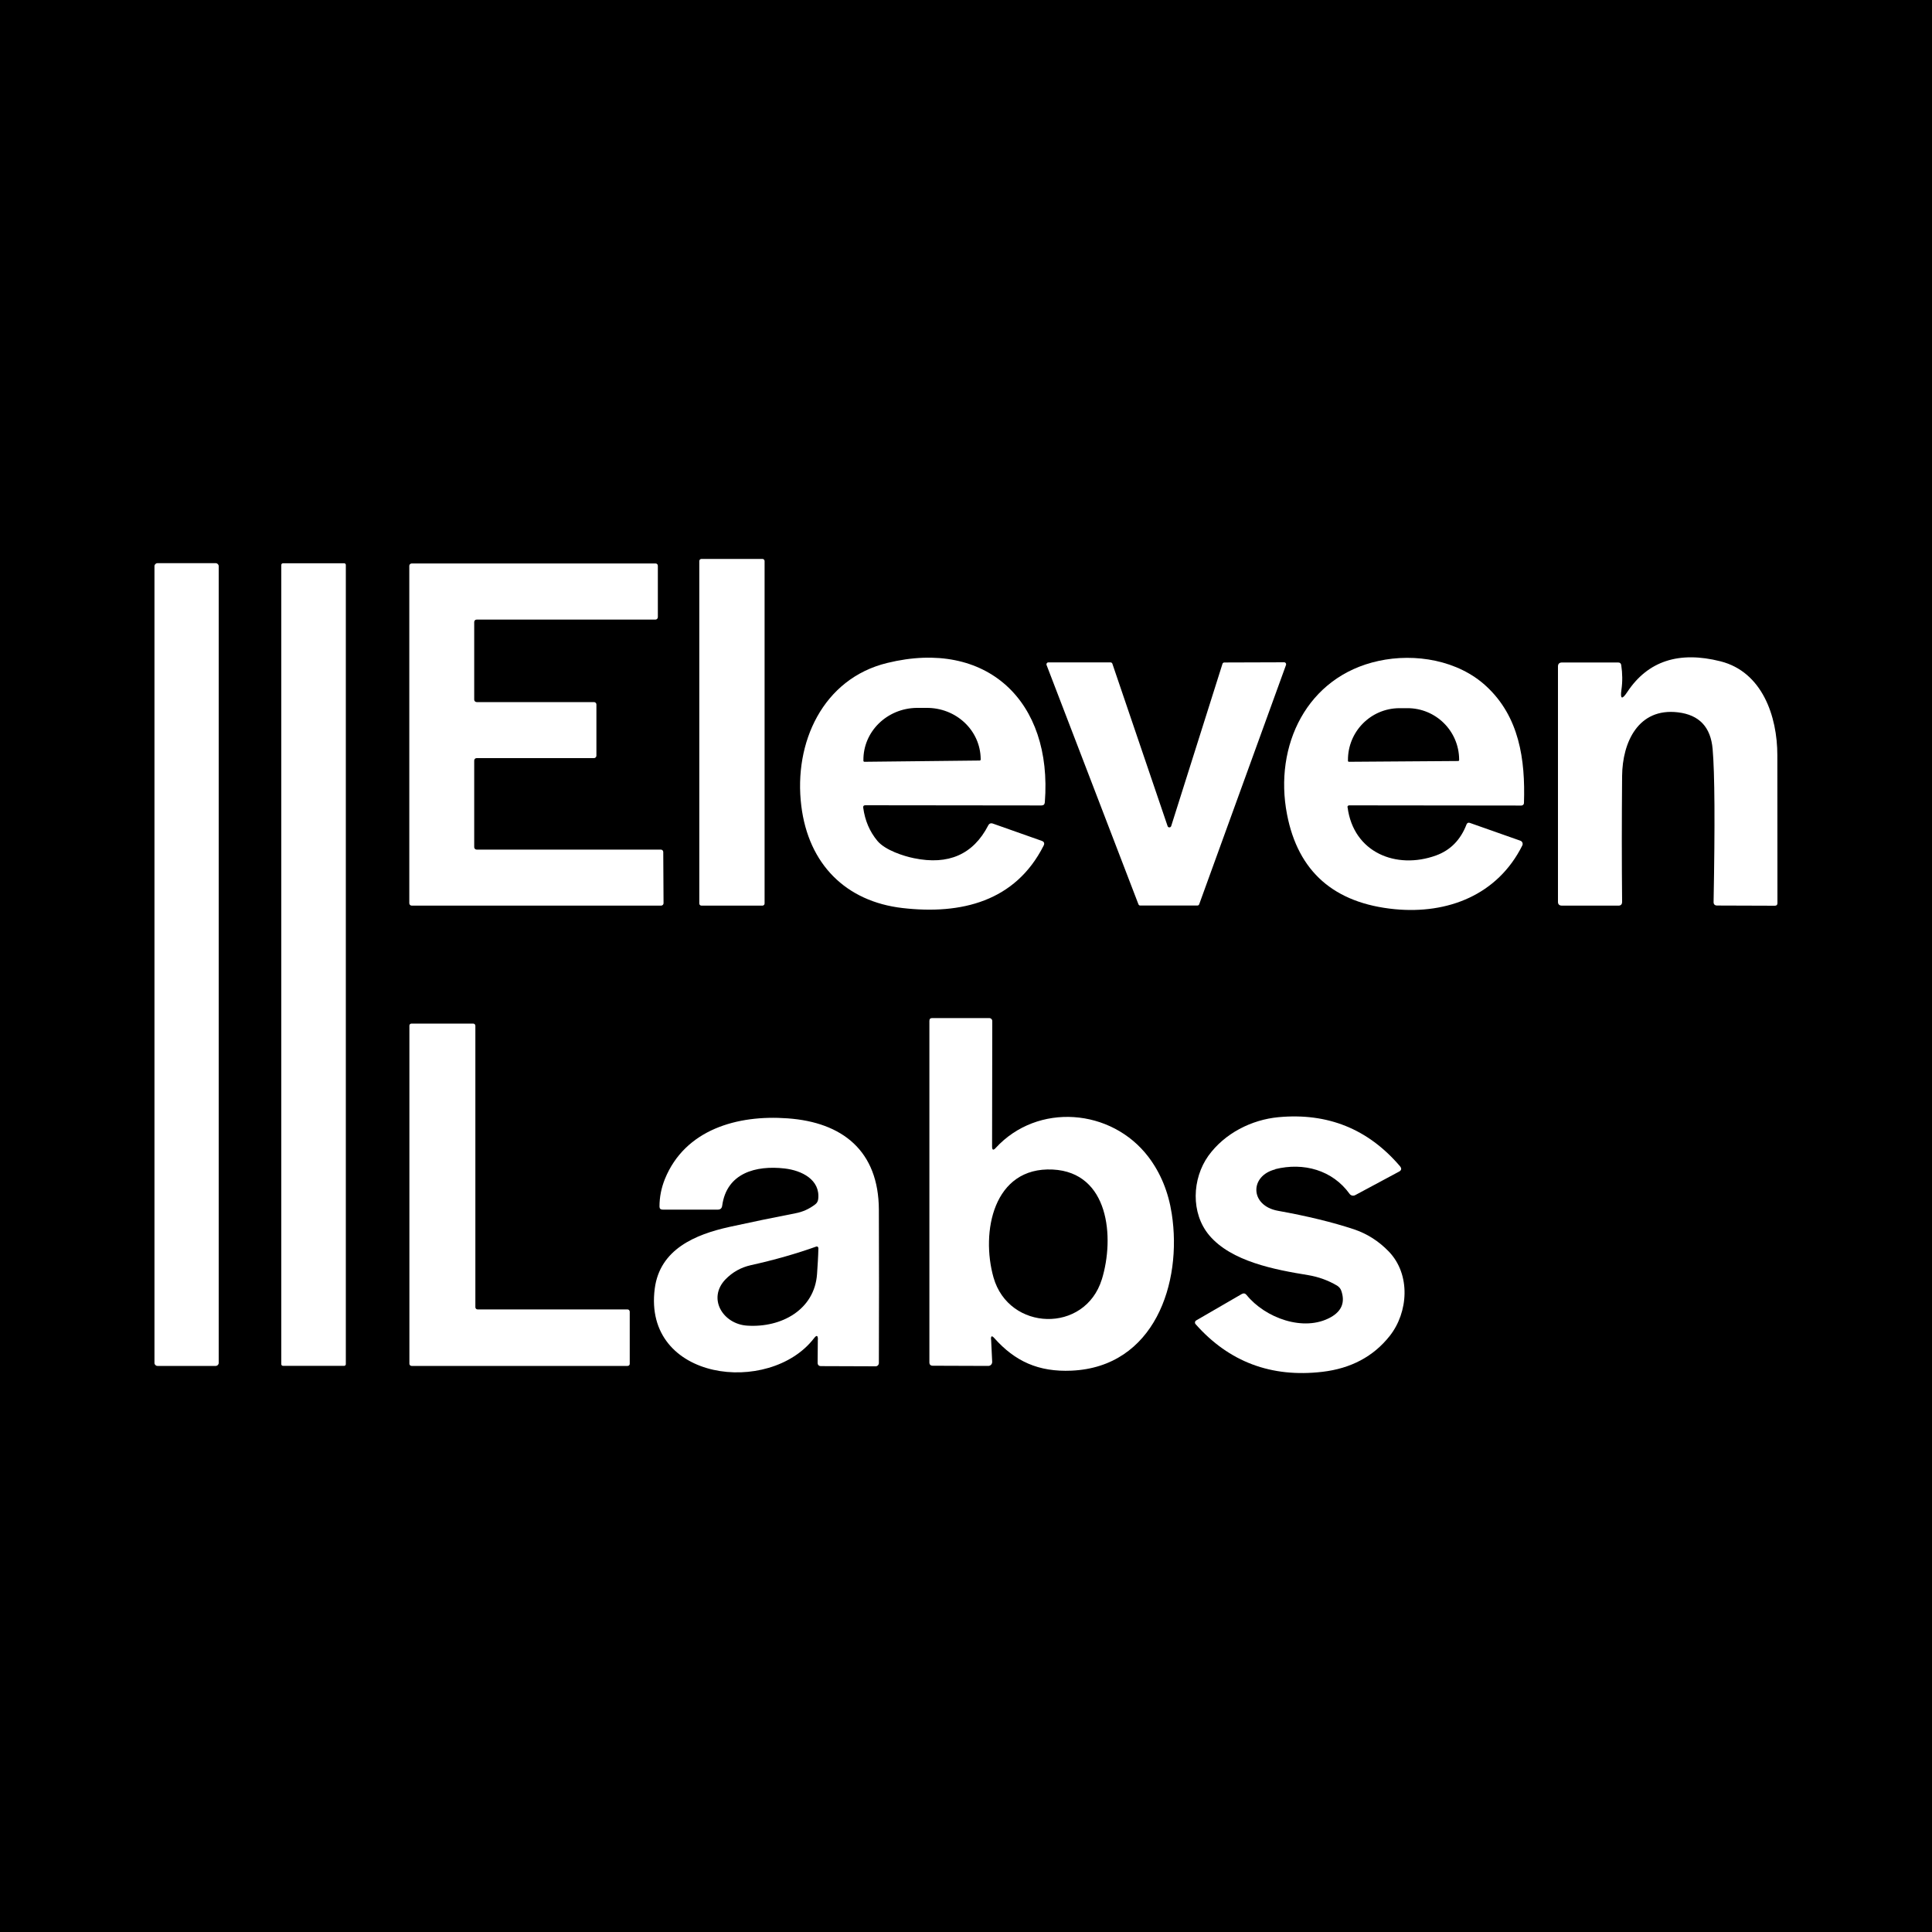 <svg xmlns="http://www.w3.org/2000/svg" id="Layer_1" viewBox="0 0 200 200"><rect x="-4" y="-4" width="208" height="208" stroke-width="0"></rect><path d="m79.15,93.53c0,.12-.1.22-.22.22h-6.32c-.12,0-.22-.1-.22-.22v-35.45c0-.12.1-.22.22-.22h6.32c.12,0,.22.1.22.22v35.45h0Z" fill="#fff" stroke-width="0"></path><path d="m22.64,141.09c0,.17-.14.31-.31.31h-6.03c-.17,0-.31-.14-.31-.31V58.61c0-.17.14-.31.31-.31h6.03c.17,0,.31.14.31.31v82.48h0Z" fill="#fff" stroke-width="0"></path><path d="m35.8,141.22c0,.1-.08.17-.17.17h-6.34c-.1,0-.17-.08-.17-.17V58.48c0-.1.08-.17.17-.17h6.34c.1,0,.17.08.17.17v82.73h0Z" fill="#fff" stroke-width="0"></path><path d="m49.09,78.76v8.94c0,.14.12.25.25.25h19.07c.14,0,.25.11.25.25l.03,5.3c0,.14-.12.25-.25.25h-25.82c-.14,0-.25-.11-.25-.25v-34.92c0-.14.11-.25.25-.25h25.23c.14-.01.25.1.25.24v5.32c0,.14-.12.25-.25.25h-18.51c-.14,0-.25.11-.25.25v8.04c0,.14.12.25.26.25h12.14c.14,0,.25.11.25.25v5.3c0,.14-.12.25-.25.25h-12.15c-.14,0-.25.11-.25.25h0Z" fill="#fff" stroke-width="0"></path><path d="m89.36,83.61c.18,1.34.67,2.48,1.47,3.44.81.97,2.74,1.58,3.78,1.79,3.57.74,6.14-.39,7.69-3.39.1-.2.27-.27.49-.19l5.04,1.78c.26.09.33.26.2.51-2.92,5.77-8.52,7.15-14.6,6.45-5.88-.68-9.74-4.55-10.48-10.58-.81-6.54,2.24-13.17,8.89-14.79,10.31-2.53,17.14,3.95,16.32,14.43-.02.21-.13.32-.35.32l-18.23-.02c-.17,0-.24.08-.22.24m.12-4.74l11.94-.13c.05,0,.1-.05.1-.1v-.06c-.03-2.96-2.54-5.32-5.62-5.29h-1.02c-3.07.05-5.53,2.46-5.5,5.42v.06c0,.05.05.1.1.1h0Z" fill="#fff" stroke-width="0"></path><path d="m139.5,83.56c.61,4.71,5.05,6.48,9.15,5,1.49-.54,2.55-1.61,3.17-3.23.05-.13.19-.2.32-.15l5.25,1.85c.2.07.29.3.2.49-2.57,5.15-7.75,7.12-13.19,6.6-6.3-.61-10.03-3.89-11.17-9.83-1.37-7.09,2.05-14.26,9.47-15.87,3.79-.83,8.26-.08,11.17,2.63,3.4,3.15,4.04,7.56,3.89,12.08,0,.14-.12.26-.27.26l-17.83-.02c-.1,0-.19.09-.17.2m.16-4.71l11.3-.08c.06,0,.1-.05.1-.1v-.06c-.02-2.96-2.43-5.33-5.38-5.31h-.82c-2.96.02-5.33,2.43-5.31,5.39v.06c0,.06.05.1.1.1h0Z" fill="#fff" stroke-width="0"></path><path d="m168.46,71.63c2.12-3.2,5.34-4.26,9.65-3.17,4.3,1.09,5.88,5.66,5.88,9.72,0,5.54,0,10.65.01,15.31,0,.18-.09.27-.27.27l-5.97-.02c-.25,0-.38-.13-.37-.38.15-8.03.12-13.31-.1-15.83-.2-2.27-1.39-3.53-3.59-3.79-4.1-.49-5.75,3.09-5.78,6.59-.04,4.59-.04,8.92,0,13.02,0,.27-.13.41-.4.4h-5.85c-.26-.01-.39-.14-.39-.39v-24.37c0-.27.14-.41.42-.41h5.81c.19,0,.29.09.32.27.13.87.14,1.72.02,2.55-.14.99.06,1.06.61.23h0Z" fill="#fff" stroke-width="0"></path><path d="m121.24,85.52l5.31-16.8c.02-.08.1-.14.19-.14l6.2-.02c.14,0,.23.14.19.27l-8.99,24.78c-.03.08-.1.13-.19.13h-5.92c-.08,0-.15-.05-.18-.13l-9.51-24.77c-.05-.13.05-.27.18-.27h6.44c.08,0,.16.05.19.13l5.72,16.82c.06.18.31.17.37,0h0Z" fill="#fff" stroke-width="0"></path><path d="m102.6,138.67l.11,2.3c.01.24-.18.44-.42.43l-5.73-.02c-.23,0-.35-.12-.35-.35v-35.35c0-.2.1-.29.29-.29h5.93c.16.01.29.14.29.31l-.02,12.99c0,.37.13.42.38.14,4.33-4.71,11.98-4.1,15.81.94,1.25,1.65,2.06,3.61,2.41,5.88,1.11,7.18-1.8,15.85-10.37,16.24-3.44.15-5.86-.97-8-3.37-.25-.28-.36-.24-.34.14m11.47-6.21c1.34-4.35.75-11.09-5.08-11.38-6.16-.3-7.46,6.49-6.13,11.18,1.59,5.57,9.47,5.81,11.21.19h0Z" fill="#fff" stroke-width="0"></path><path d="m49.44,135.55h15.52c.13,0,.23.11.23.24v5.38c.01.13-.09.23-.22.23h-22.36c-.13,0-.23-.1-.23-.23v-34.98c-.01-.13.09-.23.22-.23h6.38c.13,0,.23.1.23.23v29.13c0,.13.1.23.23.23h0Z" fill="#fff" stroke-width="0"></path><path d="m132.02,121.05c-2.68.67-2.64,3.76.27,4.29,3.06.55,5.67,1.19,7.85,1.91,1.38.46,2.59,1.23,3.63,2.31,2.29,2.38,2.02,6.3.09,8.74-1.68,2.12-4,3.36-6.96,3.71-5.29.62-9.67-1.02-13.13-4.93-.11-.12-.08-.31.06-.39l4.71-2.73c.19-.11.36-.08.5.09,1.92,2.38,5.93,3.87,8.72,2.31,1.14-.64,1.5-1.56,1.09-2.74-.08-.23-.23-.4-.43-.53-.93-.55-1.93-.91-3-1.09-3.46-.56-7.95-1.41-10.24-4.12-1.93-2.3-1.78-5.86-.09-8.23,1.67-2.32,4.46-3.74,7.26-4,5.08-.47,9.27,1.21,12.57,5.07.2.24.17.43-.1.57l-4.53,2.43c-.2.11-.45.05-.58-.13-1.77-2.46-4.76-3.29-7.7-2.56h0Z" fill="#fff" stroke-width="0"></path><path d="m84.67,138.67c0-.44-.13-.49-.4-.14-4.6,5.98-17.74,4.45-16.49-5.14.53-4.07,4.19-5.6,7.73-6.38,2.23-.49,4.5-.96,6.82-1.41.77-.14,1.46-.46,2.07-.93.17-.13.27-.31.3-.54.23-2.01-1.71-2.97-3.48-3.17-2.95-.34-6,.45-6.46,3.86-.04.27-.19.4-.46.4h-5.69c-.23,0-.34-.1-.34-.32,0-.98.19-1.93.56-2.85,2.09-5.13,7.51-6.66,12.69-6.28,5.68.4,9.44,3.36,9.46,9.47.02,5.24.02,10.53,0,15.86,0,.19-.16.35-.35.34l-5.63-.02c-.24,0-.36-.12-.36-.36l.02-2.38m-.15-9.64c-2.04.73-4.3,1.38-6.78,1.93-1.03.23-1.9.72-2.63,1.47-1.89,1.97-.27,4.63,2.25,4.79,3.56.23,6.97-1.66,7.23-5.34.06-.88.12-1.78.14-2.68,0-.12-.12-.21-.23-.17h0Z" fill="#fff" stroke-width="0"></path></svg>